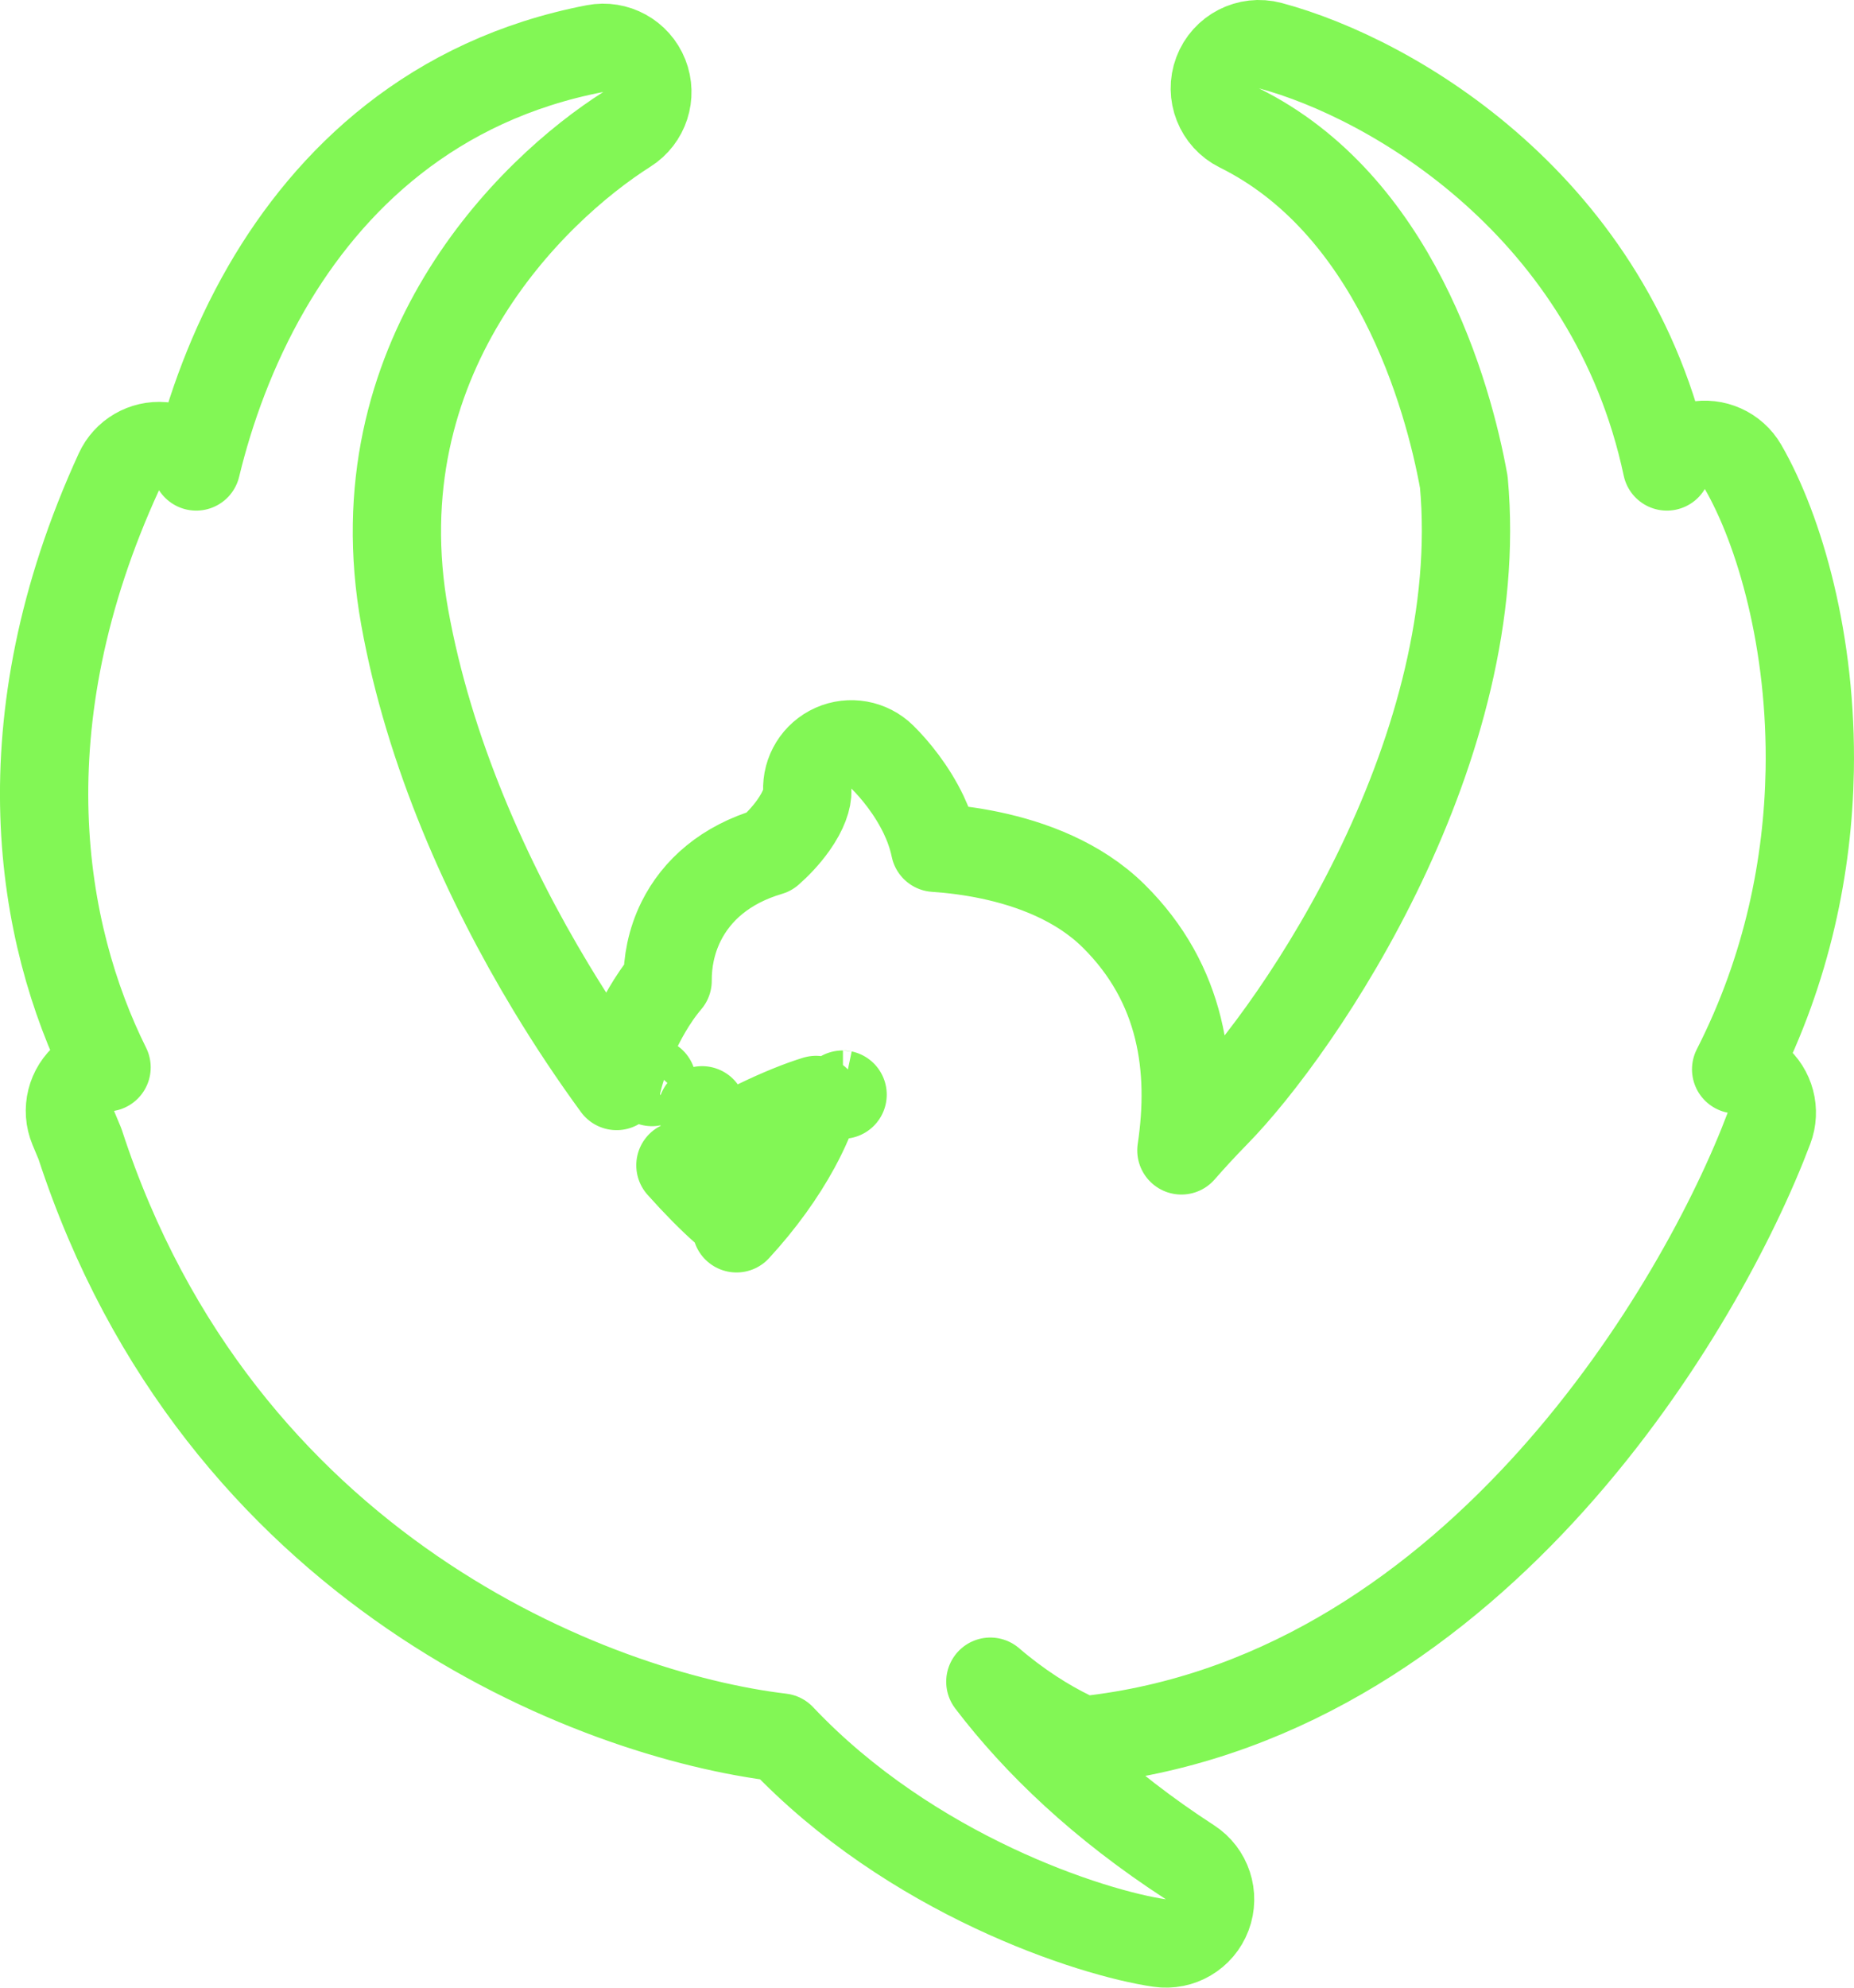 <svg width="42" height="45" viewBox="0 0 42 45" fill="none" xmlns="http://www.w3.org/2000/svg">
<path d="M14.201 2.928C14.607 2.671 14.772 2.161 14.595 1.715C14.418 1.268 13.948 1.01 13.477 1.101C9.811 1.807 7.461 4.059 6.036 6.525C5.266 7.859 4.757 9.268 4.445 10.56C4.28 10.303 4.003 10.13 3.688 10.102C3.267 10.066 2.869 10.298 2.693 10.682C0.069 16.401 0.913 21.148 2.414 24.165C2.248 24.194 2.088 24.264 1.951 24.376C1.608 24.656 1.49 25.128 1.661 25.537L1.812 25.898C4.959 35.551 13.43 38.83 17.694 39.337C20.637 42.45 24.722 43.763 26.269 43.989C26.734 44.057 27.184 43.792 27.349 43.352C27.515 42.913 27.352 42.416 26.957 42.161C24.952 40.861 23.487 39.453 22.435 38.073C23.061 38.611 23.701 39.014 24.252 39.281C24.425 39.365 24.619 39.397 24.811 39.373C29.186 38.832 32.641 36.315 35.154 33.518C37.667 30.72 39.313 27.562 40.074 25.544C40.225 25.145 40.106 24.694 39.778 24.422C39.646 24.312 39.491 24.241 39.33 24.209C40.501 21.912 40.958 19.564 40.997 17.448C41.051 14.537 40.313 12.004 39.487 10.571C39.271 10.198 38.841 10.005 38.419 10.091C38.138 10.149 37.902 10.323 37.761 10.56C36.515 4.695 31.576 1.782 28.778 1.034C28.282 0.901 27.765 1.166 27.584 1.647C27.403 2.128 27.616 2.668 28.076 2.896C29.804 3.751 30.988 5.228 31.794 6.798C32.589 8.348 32.983 9.926 33.161 10.915C33.432 13.877 32.548 16.93 31.302 19.544C30.05 22.169 28.482 24.247 27.534 25.211L27.533 25.212C27.267 25.484 27.01 25.761 26.763 26.044C27.039 24.205 26.792 22.28 25.223 20.732C24.427 19.948 23.355 19.559 22.439 19.365C22.001 19.273 21.572 19.219 21.18 19.193C21.122 18.911 21.024 18.655 20.925 18.447C20.66 17.891 20.273 17.419 19.987 17.138C19.694 16.85 19.255 16.771 18.88 16.938C18.504 17.106 18.27 17.485 18.288 17.896C18.296 18.078 18.208 18.351 17.973 18.683C17.8 18.927 17.595 19.136 17.432 19.278C16.433 19.572 15.78 20.155 15.429 20.861C15.201 21.321 15.121 21.792 15.124 22.203C14.94 22.418 14.784 22.654 14.658 22.869C14.423 23.271 14.223 23.725 14.089 24.139C14.042 24.286 14 24.437 13.968 24.586C13.483 23.923 12.979 23.176 12.486 22.359C11.039 19.962 9.719 17.034 9.168 13.973C8.115 8.124 12.015 4.314 14.201 2.928ZM14.77 24.496C14.741 24.515 14.743 24.51 14.771 24.495C14.771 24.496 14.77 24.496 14.77 24.496ZM15.904 25.139C15.904 25.139 15.904 25.138 15.904 25.137C15.904 25.138 15.904 25.139 15.904 25.139ZM16.401 27.382C16.121 27.135 15.786 26.798 15.414 26.382C15.633 26.32 15.802 26.213 15.898 26.148C16.329 25.853 17.339 25.308 18.212 24.994C18.311 24.959 18.401 24.929 18.485 24.903C18.388 25.216 18.238 25.574 18.026 25.963C17.698 26.565 17.245 27.201 16.685 27.808C16.63 27.647 16.533 27.499 16.401 27.382ZM18.622 24.194L18.622 24.194C18.622 24.194 18.622 24.194 18.622 24.194ZM19.096 24.783C19.096 24.783 19.093 24.783 19.088 24.782C19.094 24.782 19.097 24.783 19.096 24.783Z" stroke="#82F755" stroke-width="2" stroke-linejoin="round"/>
</svg>
